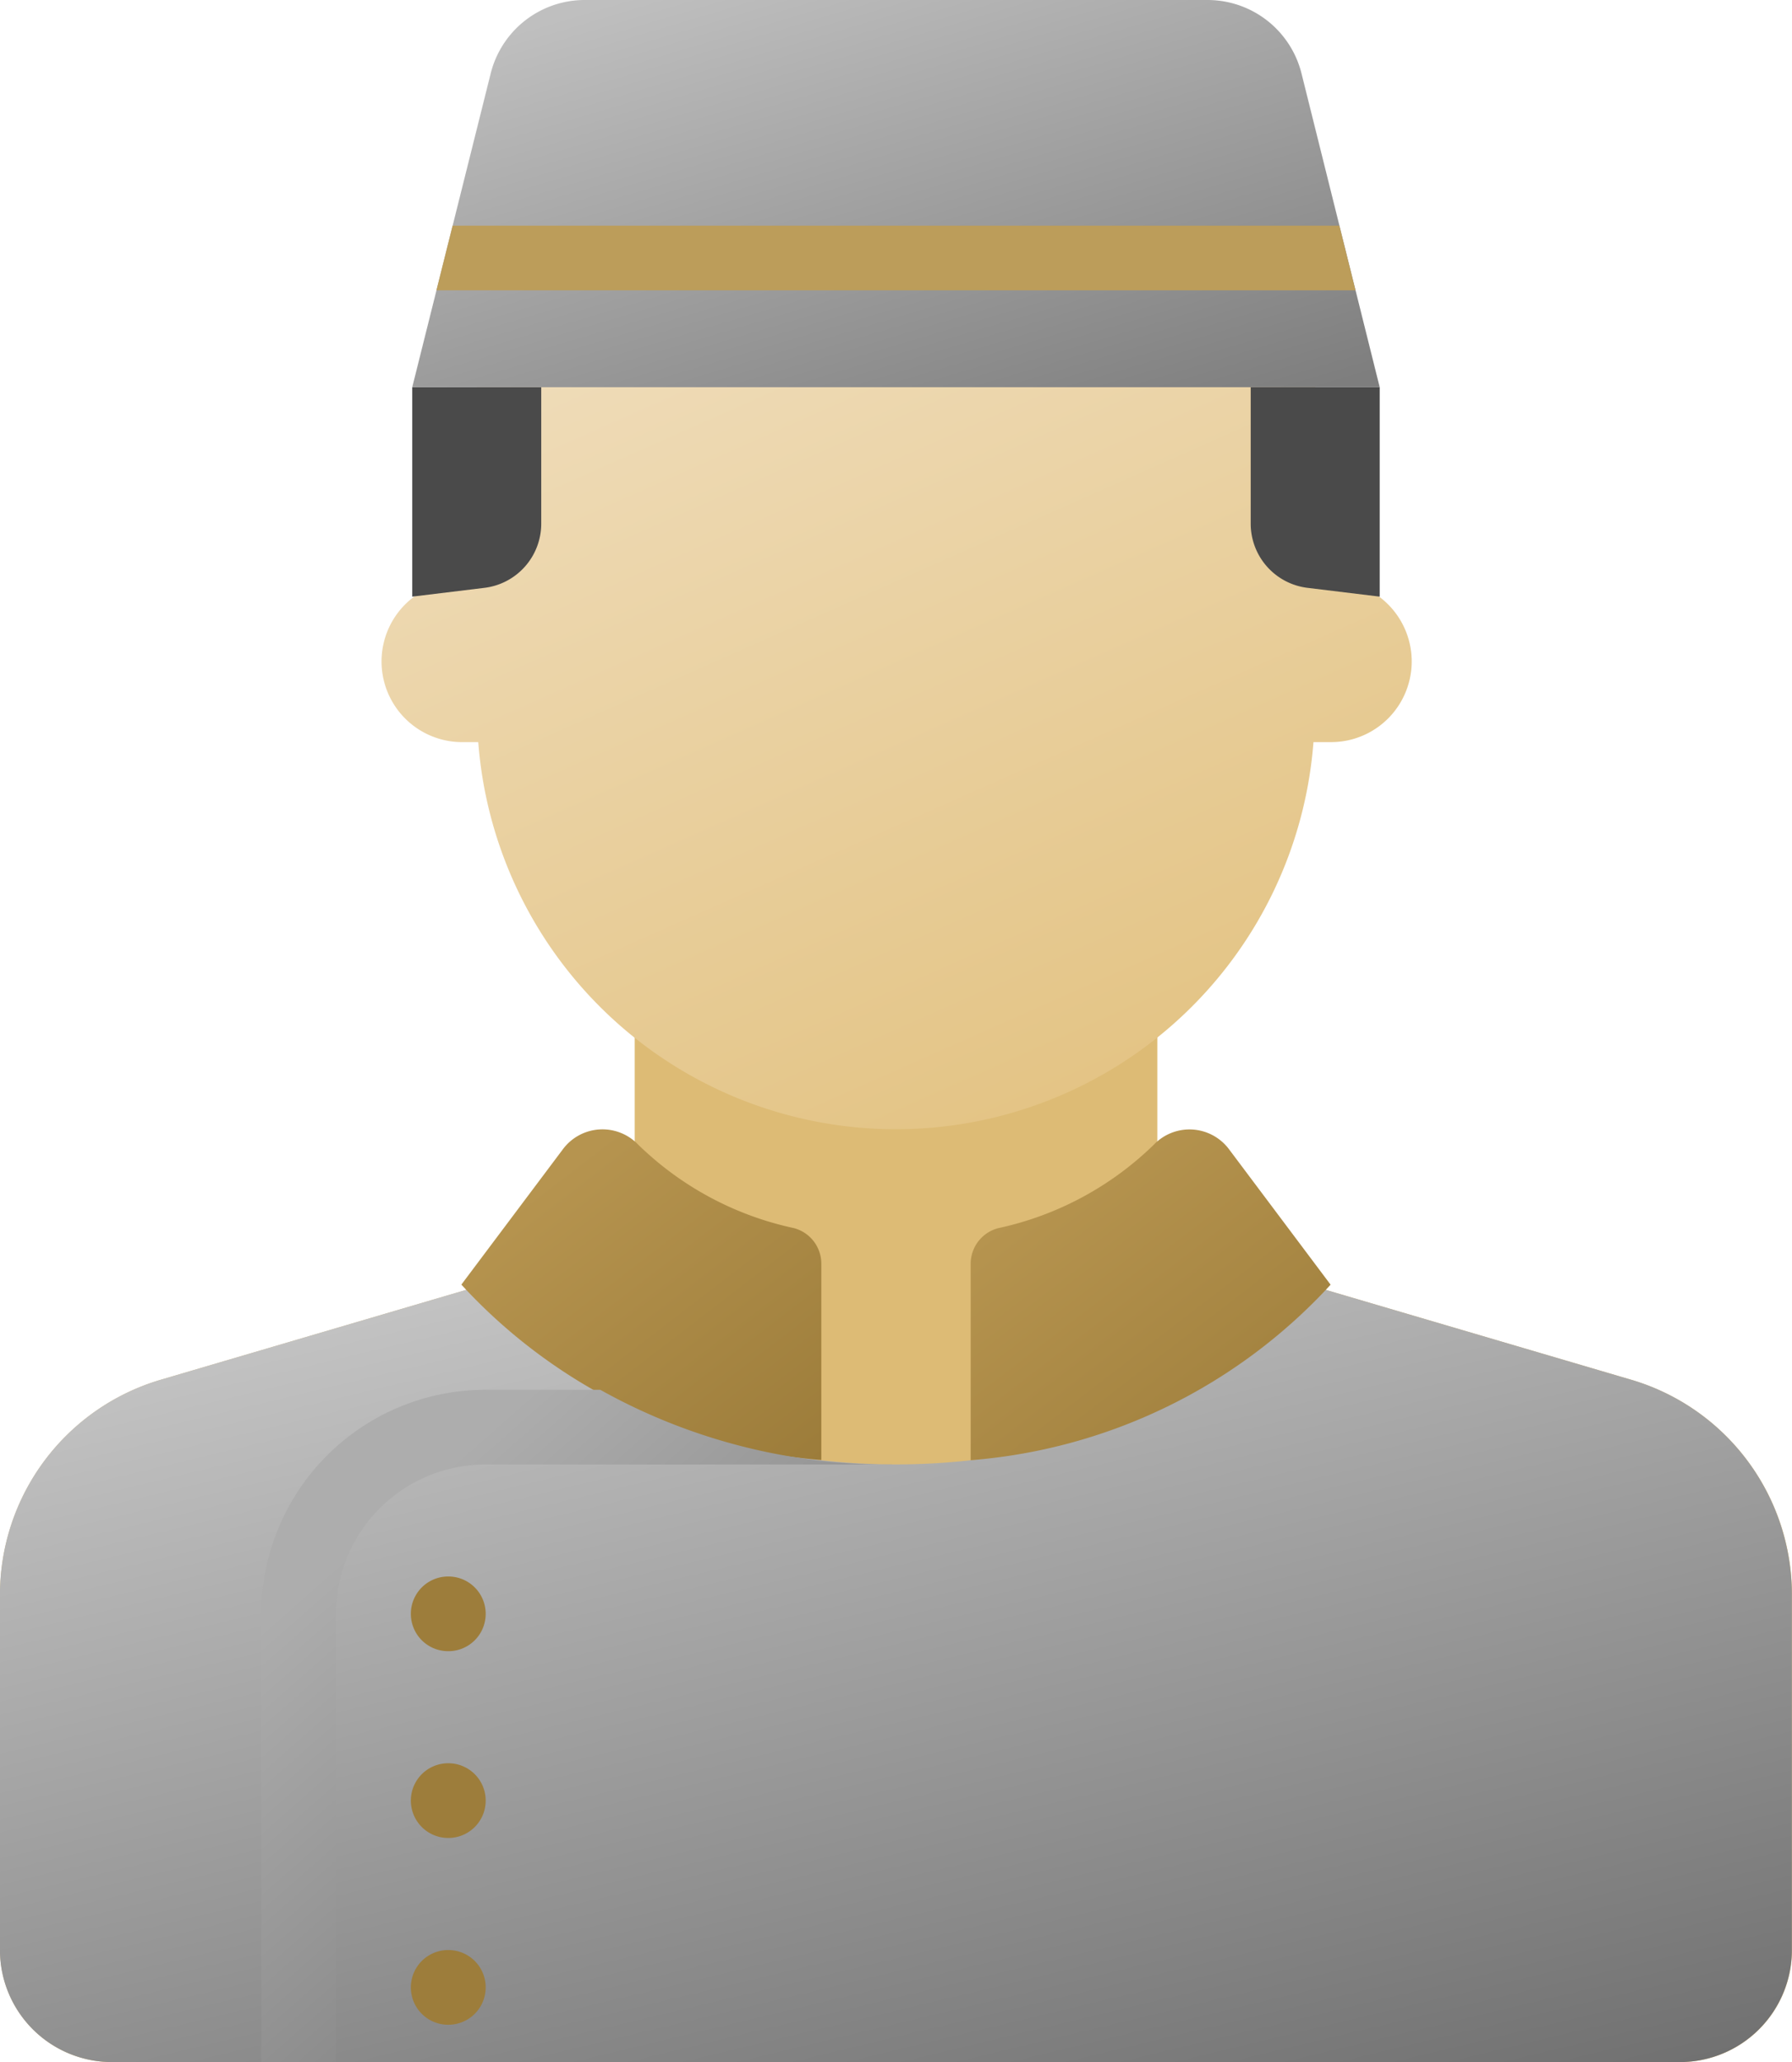 <svg xmlns="http://www.w3.org/2000/svg" xmlns:xlink="http://www.w3.org/1999/xlink" width="61.031" height="70.19" viewBox="0 0 61.031 70.19">
  <defs>
    <linearGradient id="linear-gradient" x1="0.234" x2="0.856" y2="1.127" gradientUnits="objectBoundingBox">
      <stop offset="0" stop-color="#c4c4c4"/>
      <stop offset="1" stop-color="#6c6c6c"/>
    </linearGradient>
    <linearGradient id="linear-gradient-2" x1="0.205" y1="0.08" x2="0.684" y2="1" gradientUnits="objectBoundingBox">
      <stop offset="0" stop-color="#efdcb9"/>
      <stop offset="1" stop-color="#e3c383"/>
    </linearGradient>
    <linearGradient id="linear-gradient-3" x1="0.212" x2="0.947" y2="1" gradientUnits="objectBoundingBox">
      <stop offset="0" stop-color="#bfbfbf"/>
      <stop offset="1" stop-color="#7e7e7e"/>
    </linearGradient>
    <linearGradient id="linear-gradient-4" x1="0.273" y1="0.127" x2="1" y2="1" gradientUnits="objectBoundingBox">
      <stop offset="0" stop-color="#b6944f"/>
      <stop offset="1" stop-color="#9c7c3a"/>
    </linearGradient>
    <linearGradient id="linear-gradient-6" x1="0.273" y1="0.127" x2="1" y2="1" gradientUnits="objectBoundingBox">
      <stop offset="0" stop-color="#adadad"/>
      <stop offset="1" stop-color="#6c6c6c"/>
    </linearGradient>
  </defs>
  <g id="concierge" transform="translate(-57.806 -8.013)">
    <path id="Path_26694" data-name="Path 26694" d="M113.36,286.163l-13.4-3.941a3.814,3.814,0,0,1-2.738-3.659v-6.046h-17.8v6.046a3.814,3.814,0,0,1-2.738,3.659l-13.4,3.941a7.629,7.629,0,0,0-5.476,7.319v12.092a3.814,3.814,0,0,0,3.814,3.814h53.4a3.814,3.814,0,0,0,3.814-3.814V293.482A7.629,7.629,0,0,0,113.36,286.163Z" transform="translate(0 -231.186)" fill="#ddbb75"/>
    <path id="Path_26695" data-name="Path 26695" d="M113.361,343.308l-11.04-3.247c-2.346,3.605-7.728,6.129-14,6.129s-11.652-2.524-14-6.129l-11.04,3.247a7.629,7.629,0,0,0-5.476,7.319v12.092a3.814,3.814,0,0,0,3.814,3.814h53.4a3.814,3.814,0,0,0,3.814-3.814V350.627A7.629,7.629,0,0,0,113.361,343.308Z" transform="translate(-0.001 -288.332)" fill="url(#linear-gradient)"/>
    <path id="Path_26697" data-name="Path 26697" d="M156.27,77.048h-.549V66.065H127.165V77.048h-.549a2.746,2.746,0,0,0,0,5.491h.6a14.264,14.264,0,0,0,28.445,0h.6a2.746,2.746,0,0,0,0-5.492Z" transform="translate(-53.122 -49.266)" fill="url(#linear-gradient-2)"/>
    <path id="Path_26704" data-name="Path 26704" d="M165.077,13.18H132.128L134.8,2.5A3.3,3.3,0,0,1,138,0h21.214a3.3,3.3,0,0,1,3.2,2.5Z" transform="translate(-60.282 8.013)" fill="url(#linear-gradient-3)"/>
    <g id="Group_11652" data-name="Group 11652" transform="translate(73.519 46.453)">
      <path id="Path_26705" data-name="Path 26705" d="M171.182,309.154a10.853,10.853,0,0,1-5.305-2.846,1.681,1.681,0,0,0-2.564.17l-3.452,4.6a18.628,18.628,0,0,0,12.259,5.97v-6.673A1.253,1.253,0,0,0,171.182,309.154Z" transform="translate(-159.861 -305.793)" fill="url(#linear-gradient-4)"/>
      <path id="Path_26706" data-name="Path 26706" d="M284.776,311.081l-3.452-4.6a1.681,1.681,0,0,0-2.564-.17,10.853,10.853,0,0,1-5.305,2.846,1.253,1.253,0,0,0-.937,1.225v6.673A18.629,18.629,0,0,0,284.776,311.081Z" transform="translate(-255.172 -305.793)" fill="url(#linear-gradient-4)"/>
    </g>
    <g id="Group_11653" data-name="Group 11653" transform="translate(71.798 61.673)">
      <path id="Path_26707" data-name="Path 26707" d="M149.963,407.188a1.271,1.271,0,0,1-.012-2.543h.012a1.271,1.271,0,1,1,0,2.543Z" transform="translate(-148.685 -404.645)" fill="#9d7d3b"/>
      <path id="Path_26710" data-name="Path 26710" d="M149.963,448.479a1.271,1.271,0,0,1-.012-2.543h.012a1.271,1.271,0,1,1,0,2.543Z" transform="translate(-148.685 -439.579)" fill="#9d7d3b"/>
      <path id="Path_26712" data-name="Path 26712" d="M149.963,489.769a1.271,1.271,0,0,1-.012-2.543h.012a1.271,1.271,0,1,1,0,2.543Z" transform="translate(-148.685 -474.511)" fill="#9d7d3b"/>
    </g>
    <g id="Group_11654" data-name="Group 11654" transform="translate(71.846 21.193)">
      <path id="Path_26713" data-name="Path 26713" d="M134.594,105.925l-2.466.3V99.1h4.393v4.648A2.2,2.2,0,0,1,134.594,105.925Z" transform="translate(-132.128 -99.097)" fill="#4a4a4a"/>
      <path id="Path_26714" data-name="Path 26714" d="M348.765,105.925l2.466.3V99.1h-4.393v4.648A2.2,2.2,0,0,0,348.765,105.925Z" transform="translate(-318.282 -99.097)" fill="#4a4a4a"/>
    </g>
    <path id="Path_26716" data-name="Path 26716" d="M138.322,60h31.3l-.549-2.2h-30.2Z" transform="translate(-65.652 -42.105)" fill="#bc9d5a"/>
    <path id="Path_26718" data-name="Path 26718" d="M123.241,365.9h13.986a20.049,20.049,0,0,1-10.071-2.543h-3.915a7.637,7.637,0,0,0-7.629,7.629v15.258h2.543V370.984A5.091,5.091,0,0,1,123.241,365.9Z" transform="translate(-48.906 -308.039)" fill="url(#linear-gradient-6)"/>
  </g>
</svg>
